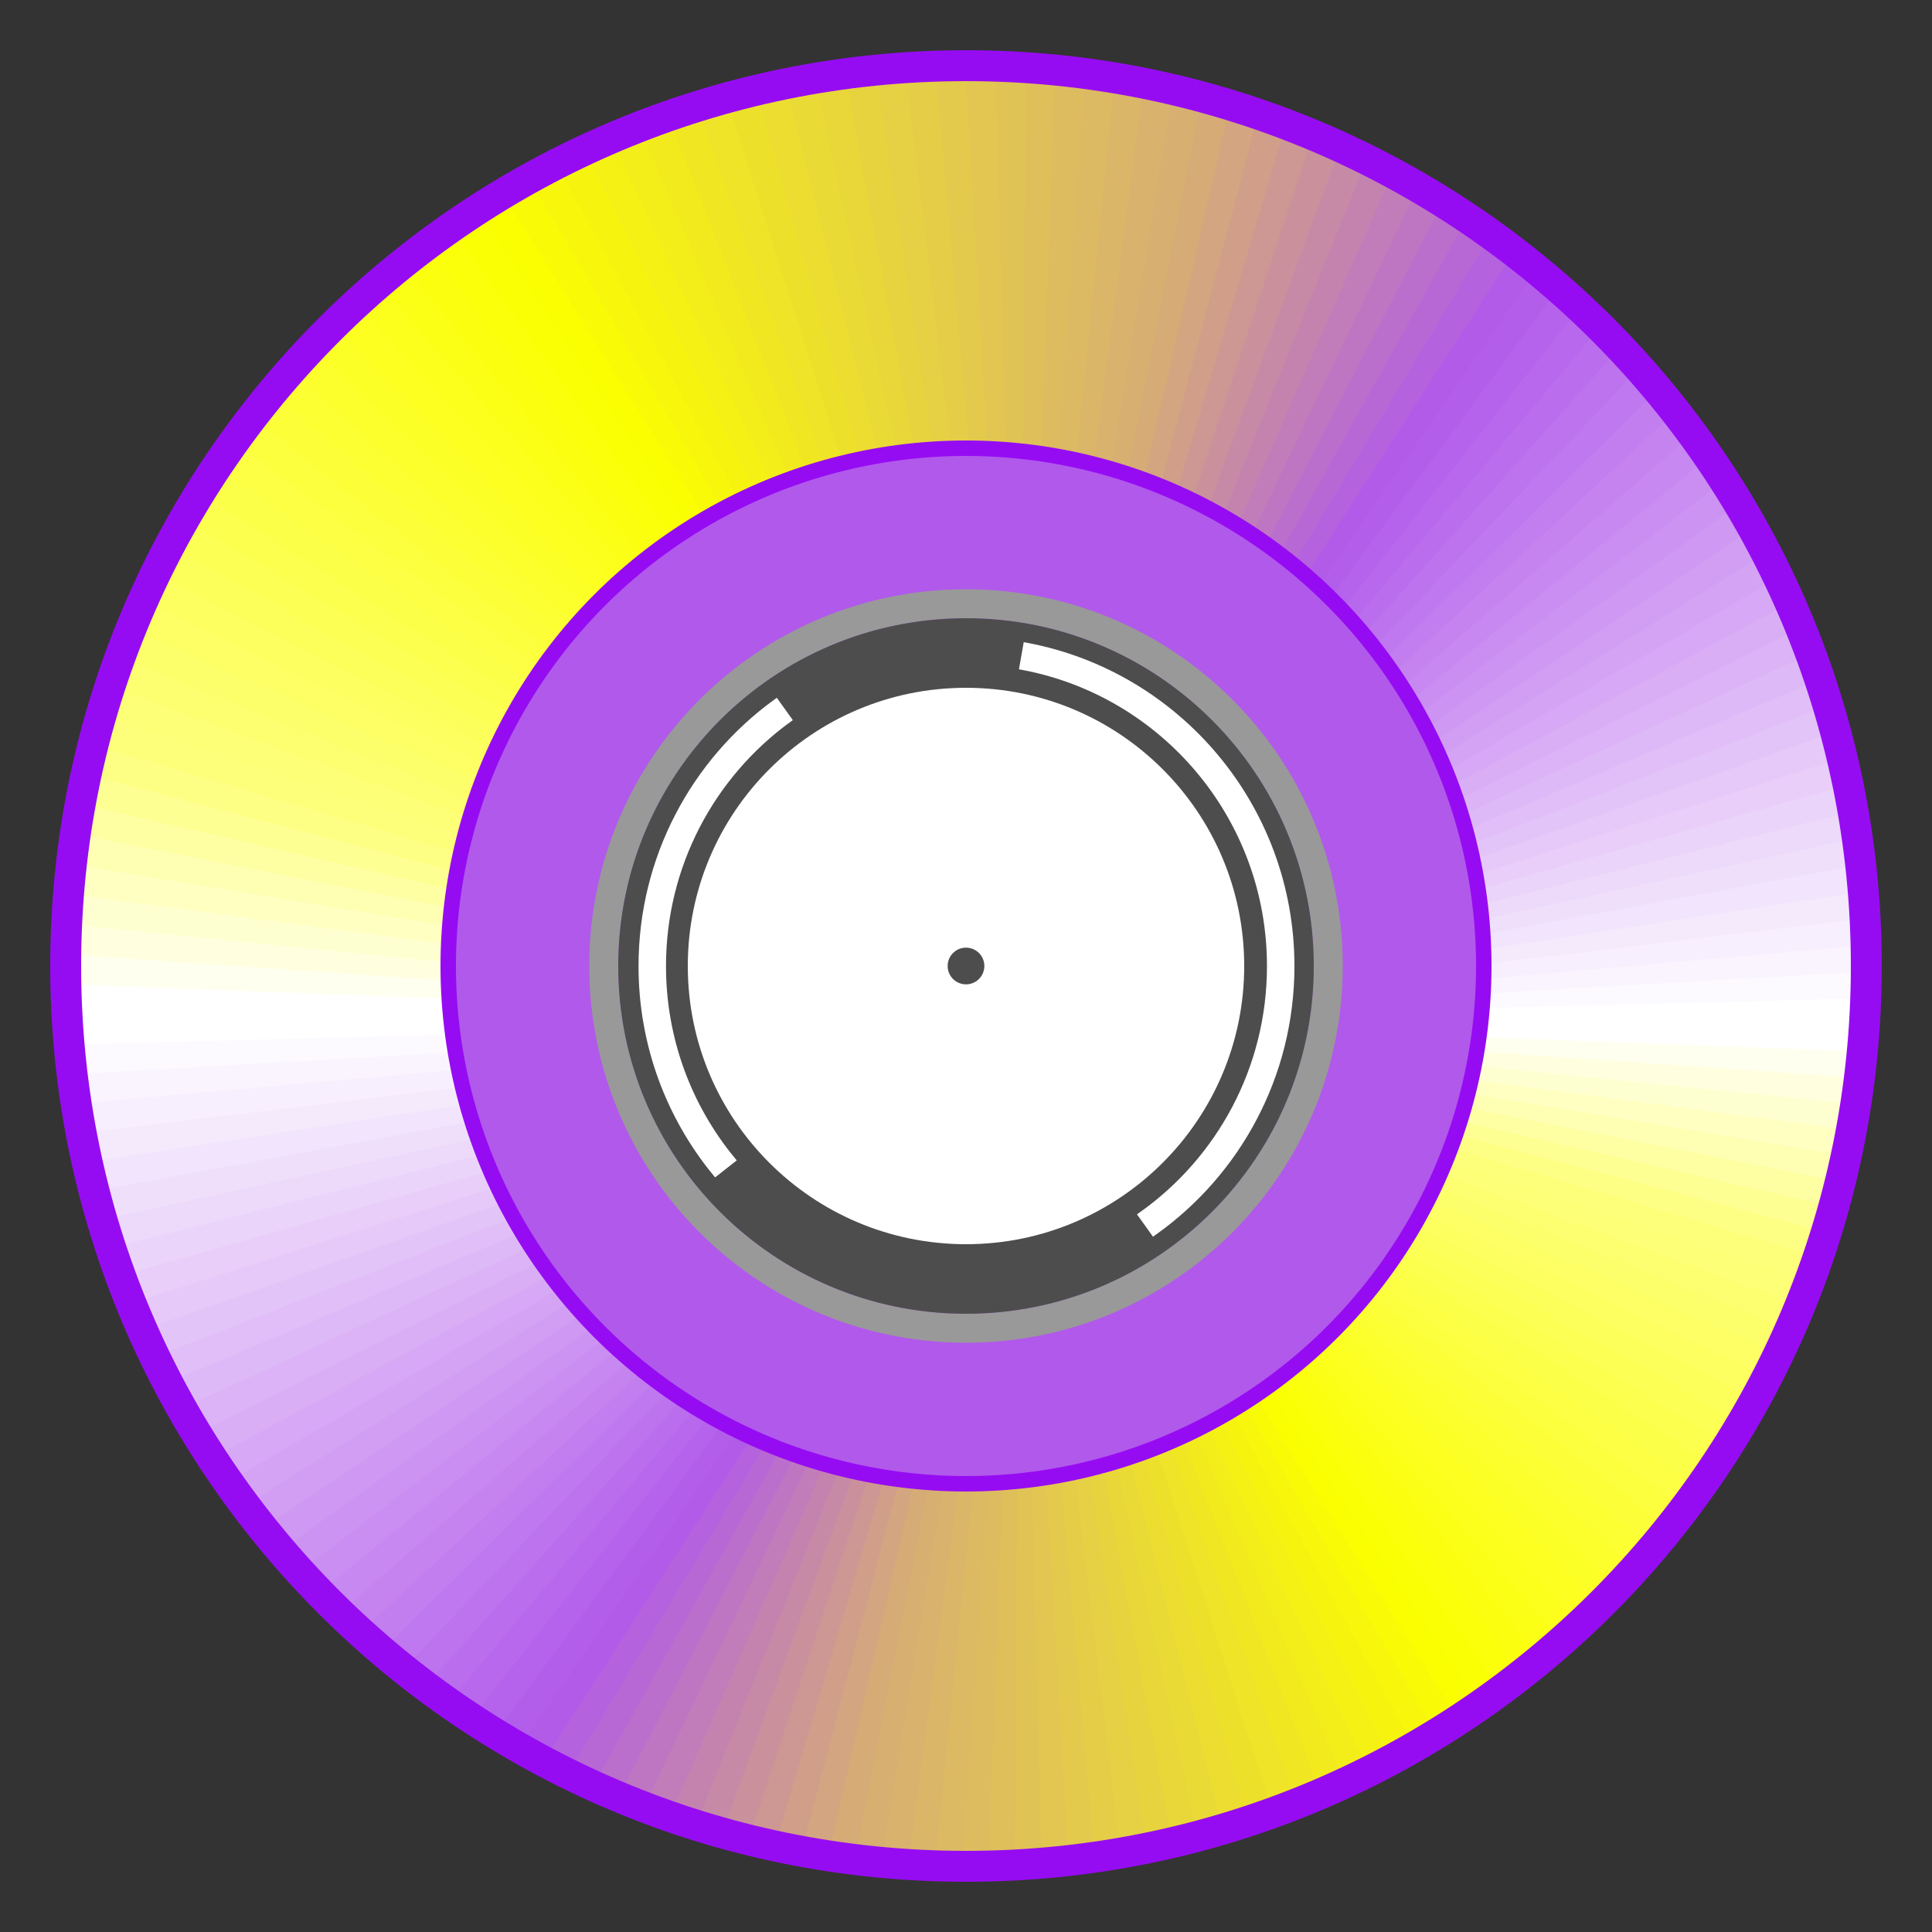 <?xml version="1.0" encoding="UTF-8"?>
<!DOCTYPE svg PUBLIC "-//W3C//DTD SVG 1.1//EN" "http://www.w3.org/Graphics/SVG/1.1/DTD/svg11.dtd">
<!-- Creator: CorelDRAW 2017 -->
<svg xmlns="http://www.w3.org/2000/svg" xml:space="preserve" width="500px" height="500px" version="1.1" style="shape-rendering:geometricPrecision; text-rendering:geometricPrecision; image-rendering:optimizeQuality; fill-rule:evenodd; clip-rule:evenodd"
viewBox="0 0 500 500"
 xmlns:xlink="http://www.w3.org/1999/xlink">
 <rect x="0" y="0" width="500" height="500" fill="#333333" stroke="none"/>
 <defs>
  <style type="text/css">
   <![CDATA[
    .str1 {stroke:#960CF2;stroke-width:4;stroke-miterlimit:22.926}
    .str0 {stroke:#960CF2;stroke-width:8;stroke-miterlimit:22.926}
    .str3 {stroke:white;stroke-width:2;stroke-miterlimit:22.926}
    .str2 {stroke:black;stroke-width:2.36;stroke-miterlimit:22.926}
    .fil99 {fill:none}
    .fil103 {fill:#4D4D4D}
    .fil102 {fill:#999999}
    .fil100 {fill:#B159EB}
    .fil67 {fill:#B25BE8}
    .fil68 {fill:#B35DEB}
    .fil66 {fill:#B562DF}
    .fil69 {fill:#B562EC}
    .fil65 {fill:#B868D5}
    .fil70 {fill:#B868ED}
    .fil71 {fill:#BA6DED}
    .fil64 {fill:#BB6FCC}
    .fil72 {fill:#BD72EE}
    .fil63 {fill:#BE76C2}
    .fil73 {fill:#BF78EF}
    .fil62 {fill:#C17DB9}
    .fil74 {fill:#C27DEF}
    .fil61 {fill:#C483AF}
    .fil75 {fill:#C583F0}
    .fil76 {fill:#C788F1}
    .fil60 {fill:#C78AA6}
    .fil77 {fill:#CA8DF1}
    .fil59 {fill:#CA919C}
    .fil78 {fill:#CC93F2}
    .fil58 {fill:#CD9793}
    .fil79 {fill:#CF98F3}
    .fil57 {fill:#D09E89}
    .fil80 {fill:#D19EF3}
    .fil56 {fill:#D3A580}
    .fil81 {fill:#D4A3F4}
    .fil82 {fill:#D6A8F5}
    .fil55 {fill:#D6AB76}
    .fil54 {fill:#D7AF71}
    .fil83 {fill:#D9AEF5}
    .fil53 {fill:#D9B26D}
    .fil52 {fill:#DAB668}
    .fil84 {fill:#DBB3F6}
    .fil51 {fill:#DCB963}
    .fil50 {fill:#DDBC5F}
    .fil85 {fill:#DEB9F7}
    .fil49 {fill:#DFBF5A}
    .fil48 {fill:#E0C355}
    .fil86 {fill:#E1BEF7}
    .fil47 {fill:#E2C651}
    .fil87 {fill:#E3C4F8}
    .fil46 {fill:#E3C94C}
    .fil45 {fill:#E5CD47}
    .fil88 {fill:#E6C9F8}
    .fil44 {fill:#E6D043}
    .fil43 {fill:#E7D33E}
    .fil89 {fill:#E8CEF9}
    .fil42 {fill:#E9D639}
    .fil41 {fill:#EADA35}
    .fil90 {fill:#EBD4FA}
    .fil40 {fill:#ECDD30}
    .fil91 {fill:#EDD9FA}
    .fil39 {fill:#EDE02B}
    .fil38 {fill:#EFE427}
    .fil92 {fill:#F0DFFB}
    .fil37 {fill:#F0E722}
    .fil93 {fill:#F2E4FC}
    .fil36 {fill:#F2EA1D}
    .fil35 {fill:#F3EE19}
    .fil94 {fill:#F5E9FC}
    .fil34 {fill:#F5F114}
    .fil33 {fill:#F6F40F}
    .fil95 {fill:#F7EFFD}
    .fil32 {fill:#F8F70B}
    .fil31 {fill:#F9FB06}
    .fil96 {fill:#FAF4FE}
    .fil30 {fill:#FBFE01}
    .fil29 {fill:#FBFF04}
    .fil28 {fill:#FBFF0A}
    .fil27 {fill:#FBFF0F}
    .fil26 {fill:#FBFF15}
    .fil25 {fill:#FBFF1B}
    .fil97 {fill:#FCFAFE}
    .fil24 {fill:#FCFF20}
    .fil23 {fill:#FCFF26}
    .fil22 {fill:#FCFF2C}
    .fil21 {fill:#FCFF31}
    .fil20 {fill:#FCFF37}
    .fil19 {fill:#FCFF3D}
    .fil18 {fill:#FCFF43}
    .fil17 {fill:#FCFF48}
    .fil16 {fill:#FCFF4E}
    .fil15 {fill:#FCFF54}
    .fil14 {fill:#FCFF59}
    .fil13 {fill:#FCFF5F}
    .fil12 {fill:#FDFF65}
    .fil11 {fill:#FDFF6A}
    .fil10 {fill:#FDFF70}
    .fil9 {fill:#FDFF76}
    .fil8 {fill:#FDFF7B}
    .fil7 {fill:#FDFF84}
    .fil6 {fill:#FDFF93}
    .fil5 {fill:#FEFFA3}
    .fil4 {fill:#FEFFB2}
    .fil3 {fill:#FEFFC1}
    .fil2 {fill:#FEFFD1}
    .fil1 {fill:lightyellow}
    .fil0 {fill:ivory}
    .fil98 {fill:white}
    .fil101 {fill:white}
   ]]>
  </style>
    <clipPath id="id0">
     <path d="M250 17c128.68,0 233,104.32 233,233 0,128.68 -104.32,233 -233,233 -128.68,0 -233,-104.32 -233,-233 0,-128.68 104.32,-233 233,-233z"/>
    </clipPath>
 </defs>
 <g id="Слой_x0020_1">
  <g>
   <g style="clip-path:url(#id0)">
    <polygon class="fil0" points="263.98,263.98 -89.08,253.61 -88.2,236.99 "/>
    <polygon id="1" class="fil1" points="263.98,263.98 -88.35,239.76 -87.18,225.94 "/>
    <polygon id="2" class="fil2" points="263.98,263.98 -87.41,228.71 -85.81,214.93 "/>
    <polygon id="3" class="fil3" points="263.98,263.98 -86.13,217.69 -84.1,203.97 "/>
    <polygon id="4" class="fil4" points="263.98,263.98 -84.5,206.71 -82.04,193.07 "/>
    <polygon id="5" class="fil5" points="263.98,263.98 -82.53,195.8 -79.64,182.23 "/>
    <polygon id="6" class="fil6" points="263.98,263.98 -80.22,184.94 -76.91,171.48 "/>
    <polygon id="7" class="fil7" points="263.98,263.98 -77.57,174.17 -73.83,160.82 "/>
    <polygon id="8" class="fil8" points="263.98,263.98 -74.58,163.49 -70.42,150.26 "/>
    <polygon id="9" class="fil9" points="263.98,263.98 -71.26,152.9 -66.69,139.81 "/>
    <polygon id="10" class="fil10" points="263.98,263.98 -67.6,142.43 -62.62,129.48 "/>
    <polygon id="11" class="fil11" points="263.98,263.98 -63.62,132.07 -58.24,119.29 "/>
    <polygon id="12" class="fil12" points="263.98,263.98 -59.32,121.85 -53.53,109.24 "/>
    <polygon id="13" class="fil13" points="263.98,263.98 -54.69,111.76 -48.52,99.34 "/>
    <polygon id="14" class="fil14" points="263.98,263.98 -49.75,101.83 -43.19,89.61 "/>
    <polygon id="15" class="fil15" points="263.98,263.98 -44.5,92.05 -37.56,80.05 "/>
    <polygon id="16" class="fil16" points="263.98,263.98 -38.95,82.45 -31.64,70.67 "/>
    <polygon id="17" class="fil17" points="263.98,263.98 -33.1,73.02 -25.42,61.48 "/>
    <polygon id="18" class="fil18" points="263.98,263.98 -26.96,63.79 -18.92,52.49 "/>
    <polygon id="19" class="fil19" points="263.98,263.98 -20.52,54.75 -12.13,43.7 "/>
    <polygon id="20" class="fil20" points="263.98,263.98 -13.81,45.91 -5.08,35.14 "/>
    <polygon id="21" class="fil21" points="263.98,263.98 -6.82,37.3 2.24,26.8 "/>
    <polygon id="22" class="fil22" points="263.98,263.98 0.43,28.9 9.82,18.7 "/>
    <polygon id="23" class="fil23" points="263.98,263.98 7.94,20.74 17.65,10.84 "/>
    <polygon id="24" class="fil24" points="263.98,263.98 15.71,12.82 25.73,3.22 "/>
    <polygon id="25" class="fil25" points="263.98,263.98 23.72,5.14 34.03,-4.13 "/>
    <polygon id="26" class="fil26" points="263.98,263.98 31.97,-2.28 42.57,-11.22 "/>
    <polygon id="27" class="fil27" points="263.98,263.98 40.45,-9.43 51.32,-18.04 "/>
    <polygon id="28" class="fil28" points="263.98,263.98 49.15,-16.32 60.29,-24.58 "/>
    <polygon id="29" class="fil29" points="263.98,263.98 58.06,-22.93 69.45,-30.84 "/>
    <polygon id="30" class="fil30" points="263.98,263.98 67.17,-29.26 78.81,-36.8 "/>
    <polygon id="31" class="fil31" points="263.98,263.98 76.48,-35.29 88.35,-42.47 "/>
    <polygon id="32" class="fil32" points="263.98,263.98 85.97,-41.04 98.06,-47.84 "/>
    <polygon id="33" class="fil33" points="263.98,263.98 95.64,-46.48 107.93,-52.89 "/>
    <polygon id="34" class="fil34" points="263.98,263.98 105.48,-51.61 117.97,-57.64 "/>
    <polygon id="35" class="fil35" points="263.98,263.98 115.47,-56.43 128.14,-62.07 "/>
    <polygon id="36" class="fil36" points="263.98,263.98 125.6,-60.94 138.45,-66.17 "/>
    <polygon id="37" class="fil37" points="263.98,263.98 135.88,-65.13 148.88,-69.95 "/>
    <polygon id="38" class="fil38" points="263.98,263.98 146.28,-68.99 159.43,-73.4 "/>
    <polygon id="39" class="fil39" points="263.98,263.98 156.8,-72.52 170.07,-76.52 "/>
    <polygon id="40" class="fil40" points="263.98,263.98 167.42,-75.72 180.82,-79.3 "/>
    <polygon id="41" class="fil41" points="263.98,263.98 178.14,-78.59 191.64,-81.75 "/>
    <polygon id="42" class="fil42" points="263.98,263.98 188.94,-81.11 202.54,-83.85 "/>
    <polygon id="43" class="fil43" points="263.98,263.98 199.82,-83.3 213.49,-85.61 "/>
    <polygon id="44" class="fil44" points="263.98,263.98 210.76,-85.14 224.5,-87.02 "/>
    <polygon id="45" class="fil45" points="263.98,263.98 221.75,-86.64 235.54,-88.09 "/>
    <polygon id="46" class="fil46" points="263.98,263.98 232.78,-87.8 246.61,-88.81 "/>
    <polygon id="47" class="fil47" points="263.98,263.98 243.85,-88.6 257.7,-89.18 "/>
    <polygon id="48" class="fil48" points="263.98,263.98 254.93,-89.06 268.8,-89.2 "/>
    <polygon id="49" class="fil49" points="263.98,263.98 266.03,-89.17 279.89,-88.87 "/>
    <polygon id="50" class="fil50" points="263.98,263.98 277.12,-88.93 290.97,-88.2 "/>
    <polygon id="51" class="fil51" points="263.98,263.98 288.2,-88.35 302.02,-87.18 "/>
    <polygon id="52" class="fil52" points="263.98,263.98 299.25,-87.41 313.03,-85.81 "/>
    <polygon id="53" class="fil53" points="263.98,263.98 310.27,-86.13 323.99,-84.1 "/>
    <polygon id="54" class="fil54" points="263.98,263.98 321.25,-84.5 334.89,-82.04 "/>
    <polygon id="55" class="fil55" points="263.98,263.98 332.16,-82.53 345.73,-79.64 "/>
    <polygon id="56" class="fil56" points="263.98,263.98 343.01,-80.22 356.48,-76.91 "/>
    <polygon id="57" class="fil57" points="263.98,263.98 353.79,-77.57 367.14,-73.83 "/>
    <polygon id="58" class="fil58" points="263.98,263.98 364.47,-74.58 377.7,-70.42 "/>
    <polygon id="59" class="fil59" points="263.98,263.98 375.06,-71.26 388.15,-66.69 "/>
    <polygon id="60" class="fil60" points="263.98,263.98 385.53,-67.6 398.48,-62.62 "/>
    <polygon id="61" class="fil61" points="263.98,263.98 395.89,-63.62 408.67,-58.24 "/>
    <polygon id="62" class="fil62" points="263.98,263.98 406.11,-59.32 418.72,-53.53 "/>
    <polygon id="63" class="fil63" points="263.98,263.98 416.2,-54.69 428.62,-48.52 "/>
    <polygon id="64" class="fil64" points="263.98,263.98 426.13,-49.75 438.35,-43.19 "/>
    <polygon id="65" class="fil65" points="263.98,263.98 435.91,-44.5 447.91,-37.56 "/>
    <polygon id="66" class="fil66" points="263.98,263.98 445.51,-38.95 457.29,-31.64 "/>
    <polygon id="67" class="fil67" points="263.98,263.98 454.94,-33.1 466.48,-25.42 "/>
    <polygon id="68" class="fil68" points="263.98,263.98 464.17,-26.96 475.47,-18.92 "/>
    <polygon id="69" class="fil69" points="263.98,263.98 473.21,-20.52 484.26,-12.13 "/>
    <polygon id="70" class="fil70" points="263.98,263.98 482.05,-13.81 492.82,-5.08 "/>
    <polygon id="71" class="fil71" points="263.98,263.98 490.66,-6.82 501.16,2.24 "/>
    <polygon id="72" class="fil72" points="263.98,263.98 499.06,0.43 509.26,9.82 "/>
    <polygon id="73" class="fil73" points="263.98,263.98 507.22,7.94 517.12,17.65 "/>
    <polygon id="74" class="fil74" points="263.98,263.98 515.14,15.71 524.74,25.73 "/>
    <polygon id="75" class="fil75" points="263.98,263.98 522.82,23.72 532.09,34.03 "/>
    <polygon id="76" class="fil76" points="263.98,263.98 530.24,31.97 539.18,42.57 "/>
    <polygon id="77" class="fil77" points="263.98,263.98 537.39,40.45 546,51.32 "/>
    <polygon id="78" class="fil78" points="263.98,263.98 544.28,49.15 552.54,60.29 "/>
    <polygon id="79" class="fil79" points="263.98,263.98 550.89,58.06 558.8,69.45 "/>
    <polygon id="80" class="fil80" points="263.98,263.98 557.22,67.17 564.76,78.81 "/>
    <polygon id="81" class="fil81" points="263.98,263.98 563.25,76.48 570.43,88.35 "/>
    <polygon id="82" class="fil82" points="263.98,263.98 569,85.97 575.8,98.06 "/>
    <polygon id="83" class="fil83" points="263.98,263.98 574.44,95.64 580.85,107.93 "/>
    <polygon id="84" class="fil84" points="263.98,263.98 579.57,105.48 585.6,117.97 "/>
    <polygon id="85" class="fil85" points="263.98,263.98 584.39,115.47 590.03,128.14 "/>
    <polygon id="86" class="fil86" points="263.98,263.98 588.9,125.6 594.13,138.45 "/>
    <polygon id="87" class="fil87" points="263.98,263.98 593.09,135.88 597.91,148.88 "/>
    <polygon id="88" class="fil88" points="263.98,263.98 596.95,146.28 601.36,159.43 "/>
    <polygon id="89" class="fil89" points="263.98,263.98 600.48,156.8 604.48,170.07 "/>
    <polygon id="90" class="fil90" points="263.98,263.98 603.68,167.42 607.26,180.82 "/>
    <polygon id="91" class="fil91" points="263.98,263.98 606.55,178.14 609.71,191.64 "/>
    <polygon id="92" class="fil92" points="263.98,263.98 609.07,188.94 611.81,202.54 "/>
    <polygon id="93" class="fil93" points="263.98,263.98 611.26,199.82 613.57,213.49 "/>
    <polygon id="94" class="fil94" points="263.98,263.98 613.11,210.76 614.98,224.5 "/>
    <polygon id="95" class="fil95" points="263.98,263.98 614.61,221.75 616.05,235.54 "/>
    <polygon id="96" class="fil96" points="263.98,263.98 615.76,232.78 616.77,246.61 "/>
    <polygon id="97" class="fil97" points="263.98,263.98 616.56,243.85 617.14,257.7 "/>
    <polygon id="98" class="fil98" points="263.98,263.98 617.02,254.93 617.16,268.8 "/>
    <polygon id="99" class="fil98" points="263.98,263.98 617.13,266.03 616.84,279.89 "/>
    <polygon id="100" class="fil0" points="263.98,263.98 616.89,277.12 616.16,290.97 "/>
    <polygon id="101" class="fil1" points="263.98,263.98 616.31,288.2 615.14,302.02 "/>
    <polygon id="102" class="fil2" points="263.98,263.98 615.37,299.25 613.77,313.03 "/>
    <polygon id="103" class="fil3" points="263.98,263.98 614.09,310.27 612.06,323.99 "/>
    <polygon id="104" class="fil4" points="263.98,263.98 612.46,321.25 610,334.89 "/>
    <polygon id="105" class="fil5" points="263.98,263.98 610.49,332.16 607.6,345.73 "/>
    <polygon id="106" class="fil6" points="263.98,263.98 608.18,343.01 604.87,356.48 "/>
    <polygon id="107" class="fil7" points="263.98,263.98 605.53,353.79 601.79,367.14 "/>
    <polygon id="108" class="fil8" points="263.98,263.98 602.54,364.47 598.38,377.7 "/>
    <polygon id="109" class="fil9" points="263.98,263.98 599.22,375.06 594.65,388.15 "/>
    <polygon id="110" class="fil10" points="263.98,263.98 595.56,385.53 590.58,398.48 "/>
    <polygon id="111" class="fil11" points="263.98,263.98 591.58,395.89 586.2,408.67 "/>
    <polygon id="112" class="fil12" points="263.98,263.98 587.28,406.11 581.5,418.72 "/>
    <polygon id="113" class="fil13" points="263.98,263.98 582.65,416.2 576.48,428.62 "/>
    <polygon id="114" class="fil14" points="263.98,263.98 577.71,426.13 571.15,438.35 "/>
    <polygon id="115" class="fil15" points="263.98,263.98 572.46,435.91 565.52,447.91 "/>
    <polygon id="116" class="fil16" points="263.98,263.98 566.91,445.51 559.6,457.29 "/>
    <polygon id="117" class="fil17" points="263.98,263.98 561.06,454.94 553.38,466.48 "/>
    <polygon id="118" class="fil18" points="263.98,263.98 554.92,464.17 546.88,475.47 "/>
    <polygon id="119" class="fil19" points="263.98,263.98 548.48,473.21 540.09,484.26 "/>
    <polygon id="120" class="fil20" points="263.98,263.98 541.77,482.05 533.04,492.82 "/>
    <polygon id="121" class="fil21" points="263.98,263.98 534.78,490.66 525.72,501.16 "/>
    <polygon id="122" class="fil22" points="263.98,263.98 527.53,499.06 518.14,509.26 "/>
    <polygon id="123" class="fil23" points="263.98,263.98 520.02,507.22 510.31,517.12 "/>
    <polygon id="124" class="fil24" points="263.98,263.98 512.25,515.14 502.23,524.74 "/>
    <polygon id="125" class="fil25" points="263.98,263.98 504.24,522.82 493.93,532.09 "/>
    <polygon id="126" class="fil26" points="263.98,263.98 495.99,530.24 485.39,539.18 "/>
    <polygon id="127" class="fil27" points="263.98,263.98 487.51,537.39 476.64,546 "/>
    <polygon id="128" class="fil28" points="263.98,263.98 478.81,544.28 467.67,552.54 "/>
    <polygon id="129" class="fil29" points="263.98,263.98 469.9,550.89 458.51,558.8 "/>
    <polygon id="130" class="fil30" points="263.98,263.98 460.79,557.22 449.15,564.76 "/>
    <polygon id="131" class="fil31" points="263.98,263.98 451.48,563.25 439.61,570.43 "/>
    <polygon id="132" class="fil32" points="263.98,263.98 441.99,569 429.9,575.8 "/>
    <polygon id="133" class="fil33" points="263.98,263.98 432.32,574.44 420.02,580.85 "/>
    <polygon id="134" class="fil34" points="263.98,263.98 422.49,579.57 409.99,585.6 "/>
    <polygon id="135" class="fil35" points="263.98,263.98 412.49,584.39 399.82,590.03 "/>
    <polygon id="136" class="fil36" points="263.98,263.98 402.36,588.9 389.51,594.13 "/>
    <polygon id="137" class="fil37" points="263.98,263.98 392.08,593.09 379.08,597.91 "/>
    <polygon id="138" class="fil38" points="263.98,263.98 381.68,596.95 368.53,601.36 "/>
    <polygon id="139" class="fil39" points="263.98,263.98 371.16,600.48 357.88,604.48 "/>
    <polygon id="140" class="fil40" points="263.98,263.98 360.54,603.68 347.14,607.26 "/>
    <polygon id="141" class="fil41" points="263.98,263.98 349.82,606.55 336.32,609.71 "/>
    <polygon id="142" class="fil42" points="263.98,263.98 339.02,609.07 325.42,611.81 "/>
    <polygon id="143" class="fil43" points="263.98,263.98 328.14,611.26 314.47,613.57 "/>
    <polygon id="144" class="fil44" points="263.98,263.98 317.2,613.11 303.46,614.98 "/>
    <polygon id="145" class="fil45" points="263.98,263.98 306.21,614.61 292.42,616.05 "/>
    <polygon id="146" class="fil46" points="263.98,263.98 295.18,615.76 281.35,616.77 "/>
    <polygon id="147" class="fil47" points="263.98,263.98 284.11,616.56 270.26,617.14 "/>
    <polygon id="148" class="fil48" points="263.98,263.98 273.03,617.02 259.16,617.16 "/>
    <polygon id="149" class="fil49" points="263.98,263.98 261.93,617.13 248.07,616.84 "/>
    <polygon id="150" class="fil50" points="263.98,263.98 250.84,616.89 236.99,616.16 "/>
    <polygon id="151" class="fil51" points="263.98,263.98 239.76,616.31 225.94,615.14 "/>
    <polygon id="152" class="fil52" points="263.98,263.98 228.71,615.37 214.93,613.77 "/>
    <polygon id="153" class="fil53" points="263.98,263.98 217.69,614.09 203.97,612.06 "/>
    <polygon id="154" class="fil54" points="263.98,263.98 206.71,612.46 193.07,610 "/>
    <polygon id="155" class="fil55" points="263.98,263.98 195.8,610.49 182.23,607.6 "/>
    <polygon id="156" class="fil56" points="263.98,263.98 184.94,608.18 171.48,604.87 "/>
    <polygon id="157" class="fil57" points="263.98,263.98 174.17,605.53 160.82,601.79 "/>
    <polygon id="158" class="fil58" points="263.98,263.98 163.49,602.54 150.26,598.38 "/>
    <polygon id="159" class="fil59" points="263.98,263.98 152.9,599.22 139.81,594.65 "/>
    <polygon id="160" class="fil60" points="263.98,263.98 142.43,595.56 129.48,590.58 "/>
    <polygon id="161" class="fil61" points="263.98,263.98 132.07,591.58 119.29,586.2 "/>
    <polygon id="162" class="fil62" points="263.98,263.98 121.85,587.28 109.24,581.5 "/>
    <polygon id="163" class="fil63" points="263.98,263.98 111.76,582.65 99.34,576.48 "/>
    <polygon id="164" class="fil64" points="263.98,263.98 101.83,577.71 89.61,571.15 "/>
    <polygon id="165" class="fil65" points="263.98,263.98 92.05,572.46 80.05,565.52 "/>
    <polygon id="166" class="fil66" points="263.98,263.98 82.45,566.91 70.67,559.6 "/>
    <polygon id="167" class="fil67" points="263.98,263.98 73.02,561.06 61.48,553.38 "/>
    <polygon id="168" class="fil68" points="263.98,263.98 63.79,554.92 52.49,546.88 "/>
    <polygon id="169" class="fil69" points="263.98,263.98 54.75,548.48 43.7,540.09 "/>
    <polygon id="170" class="fil70" points="263.98,263.98 45.91,541.77 35.14,533.04 "/>
    <polygon id="171" class="fil71" points="263.98,263.98 37.3,534.78 26.8,525.72 "/>
    <polygon id="172" class="fil72" points="263.98,263.98 28.9,527.53 18.7,518.14 "/>
    <polygon id="173" class="fil73" points="263.98,263.98 20.74,520.02 10.84,510.31 "/>
    <polygon id="174" class="fil74" points="263.98,263.98 12.82,512.25 3.22,502.23 "/>
    <polygon id="175" class="fil75" points="263.98,263.98 5.14,504.24 -4.13,493.93 "/>
    <polygon id="176" class="fil76" points="263.98,263.98 -2.28,495.99 -11.22,485.39 "/>
    <polygon id="177" class="fil77" points="263.98,263.98 -9.43,487.51 -18.04,476.64 "/>
    <polygon id="178" class="fil78" points="263.98,263.98 -16.32,478.81 -24.58,467.67 "/>
    <polygon id="179" class="fil79" points="263.98,263.98 -22.93,469.9 -30.84,458.51 "/>
    <polygon id="180" class="fil80" points="263.98,263.98 -29.26,460.79 -36.8,449.15 "/>
    <polygon id="181" class="fil81" points="263.98,263.98 -35.29,451.48 -42.47,439.61 "/>
    <polygon id="182" class="fil82" points="263.98,263.98 -41.04,441.99 -47.84,429.9 "/>
    <polygon id="183" class="fil83" points="263.98,263.98 -46.48,432.32 -52.89,420.02 "/>
    <polygon id="184" class="fil84" points="263.98,263.98 -51.61,422.49 -57.64,409.99 "/>
    <polygon id="185" class="fil85" points="263.98,263.98 -56.43,412.49 -62.07,399.82 "/>
    <polygon id="186" class="fil86" points="263.98,263.98 -60.94,402.36 -66.17,389.51 "/>
    <polygon id="187" class="fil87" points="263.98,263.98 -65.13,392.08 -69.95,379.08 "/>
    <polygon id="188" class="fil88" points="263.98,263.98 -68.99,381.68 -73.4,368.53 "/>
    <polygon id="189" class="fil89" points="263.98,263.98 -72.52,371.16 -76.52,357.88 "/>
    <polygon id="190" class="fil90" points="263.98,263.98 -75.72,360.54 -79.3,347.14 "/>
    <polygon id="191" class="fil91" points="263.98,263.98 -78.59,349.82 -81.75,336.32 "/>
    <polygon id="192" class="fil92" points="263.98,263.98 -81.11,339.02 -83.85,325.42 "/>
    <polygon id="193" class="fil93" points="263.98,263.98 -83.3,328.14 -85.61,314.47 "/>
    <polygon id="194" class="fil94" points="263.98,263.98 -85.14,317.2 -87.02,303.46 "/>
    <polygon id="195" class="fil95" points="263.98,263.98 -86.64,306.21 -88.09,292.42 "/>
    <polygon id="196" class="fil96" points="263.98,263.98 -87.8,295.18 -88.81,281.35 "/>
    <polygon id="197" class="fil97" points="263.98,263.98 -88.6,284.11 -89.18,270.26 "/>
    <polygon id="198" class="fil98" points="263.98,263.98 -89.06,273.03 -89.2,259.16 "/>
    <polygon id="199" class="fil98" points="263.98,263.98 -89.17,261.93 -88.93,250.84 "/>
   </g>
   <path id="200" class="fil99 str0" d="M250 17c128.68,0 233,104.32 233,233 0,128.68 -104.32,233 -233,233 -128.68,0 -233,-104.32 -233,-233 0,-128.68 104.32,-233 233,-233z"/>
  </g>
  <circle class="fil100 str1" cx="250" cy="250" r="134"/>
  <circle class="fil101 str2" cx="250" cy="250" r="78.5"/>
  <path class="fil102" d="M250 152.5c53.85,0 97.5,43.65 97.5,97.5 0,53.85 -43.65,97.5 -97.5,97.5 -53.85,0 -97.5,-43.65 -97.5,-97.5 0,-53.85 43.65,-97.5 97.5,-97.5zm0 7.5c49.71,0 90,40.29 90,90 0,49.71 -40.29,90 -90,90 -49.71,0 -90,-40.29 -90,-90 0,-49.71 40.29,-90 90,-90z"/>
  <path class="fil103" d="M250 160c49.71,0 90,40.29 90,90 0,49.71 -40.29,90 -90,90 -49.71,0 -90,-40.29 -90,-90 0,-49.71 40.29,-90 90,-90zm0 18c39.77,0 72,32.23 72,72 0,39.77 -32.23,72 -72,72 -39.77,0 -72,-32.23 -72,-72 0,-39.77 32.23,-72 72,-72z"/>
  <circle class="fil103" cx="250" cy="250" r="4.75"/>
  <path class="fil101 str3" d="M189.25 300.16c-11.18,-13.64 -17.89,-31.1 -17.89,-50.13 0,-26.26 12.77,-49.53 32.43,-63.89l-2.98 -4.16c-20.95,15.29 -34.56,40.08 -34.56,68.05 0,20.22 7.11,38.78 18.97,53.29l4.03 -3.16zm75.61 -127.75c36.46,6.92 64.03,39.04 64.03,77.62 0,26.62 -13.12,50.17 -33.24,64.48l2.98 4.16c21.4,-15.24 35.37,-40.3 35.37,-68.64 0,-41.1 -29.4,-75.32 -68.25,-82.67l-0.89 5.05z"/>
 </g>
</svg>
